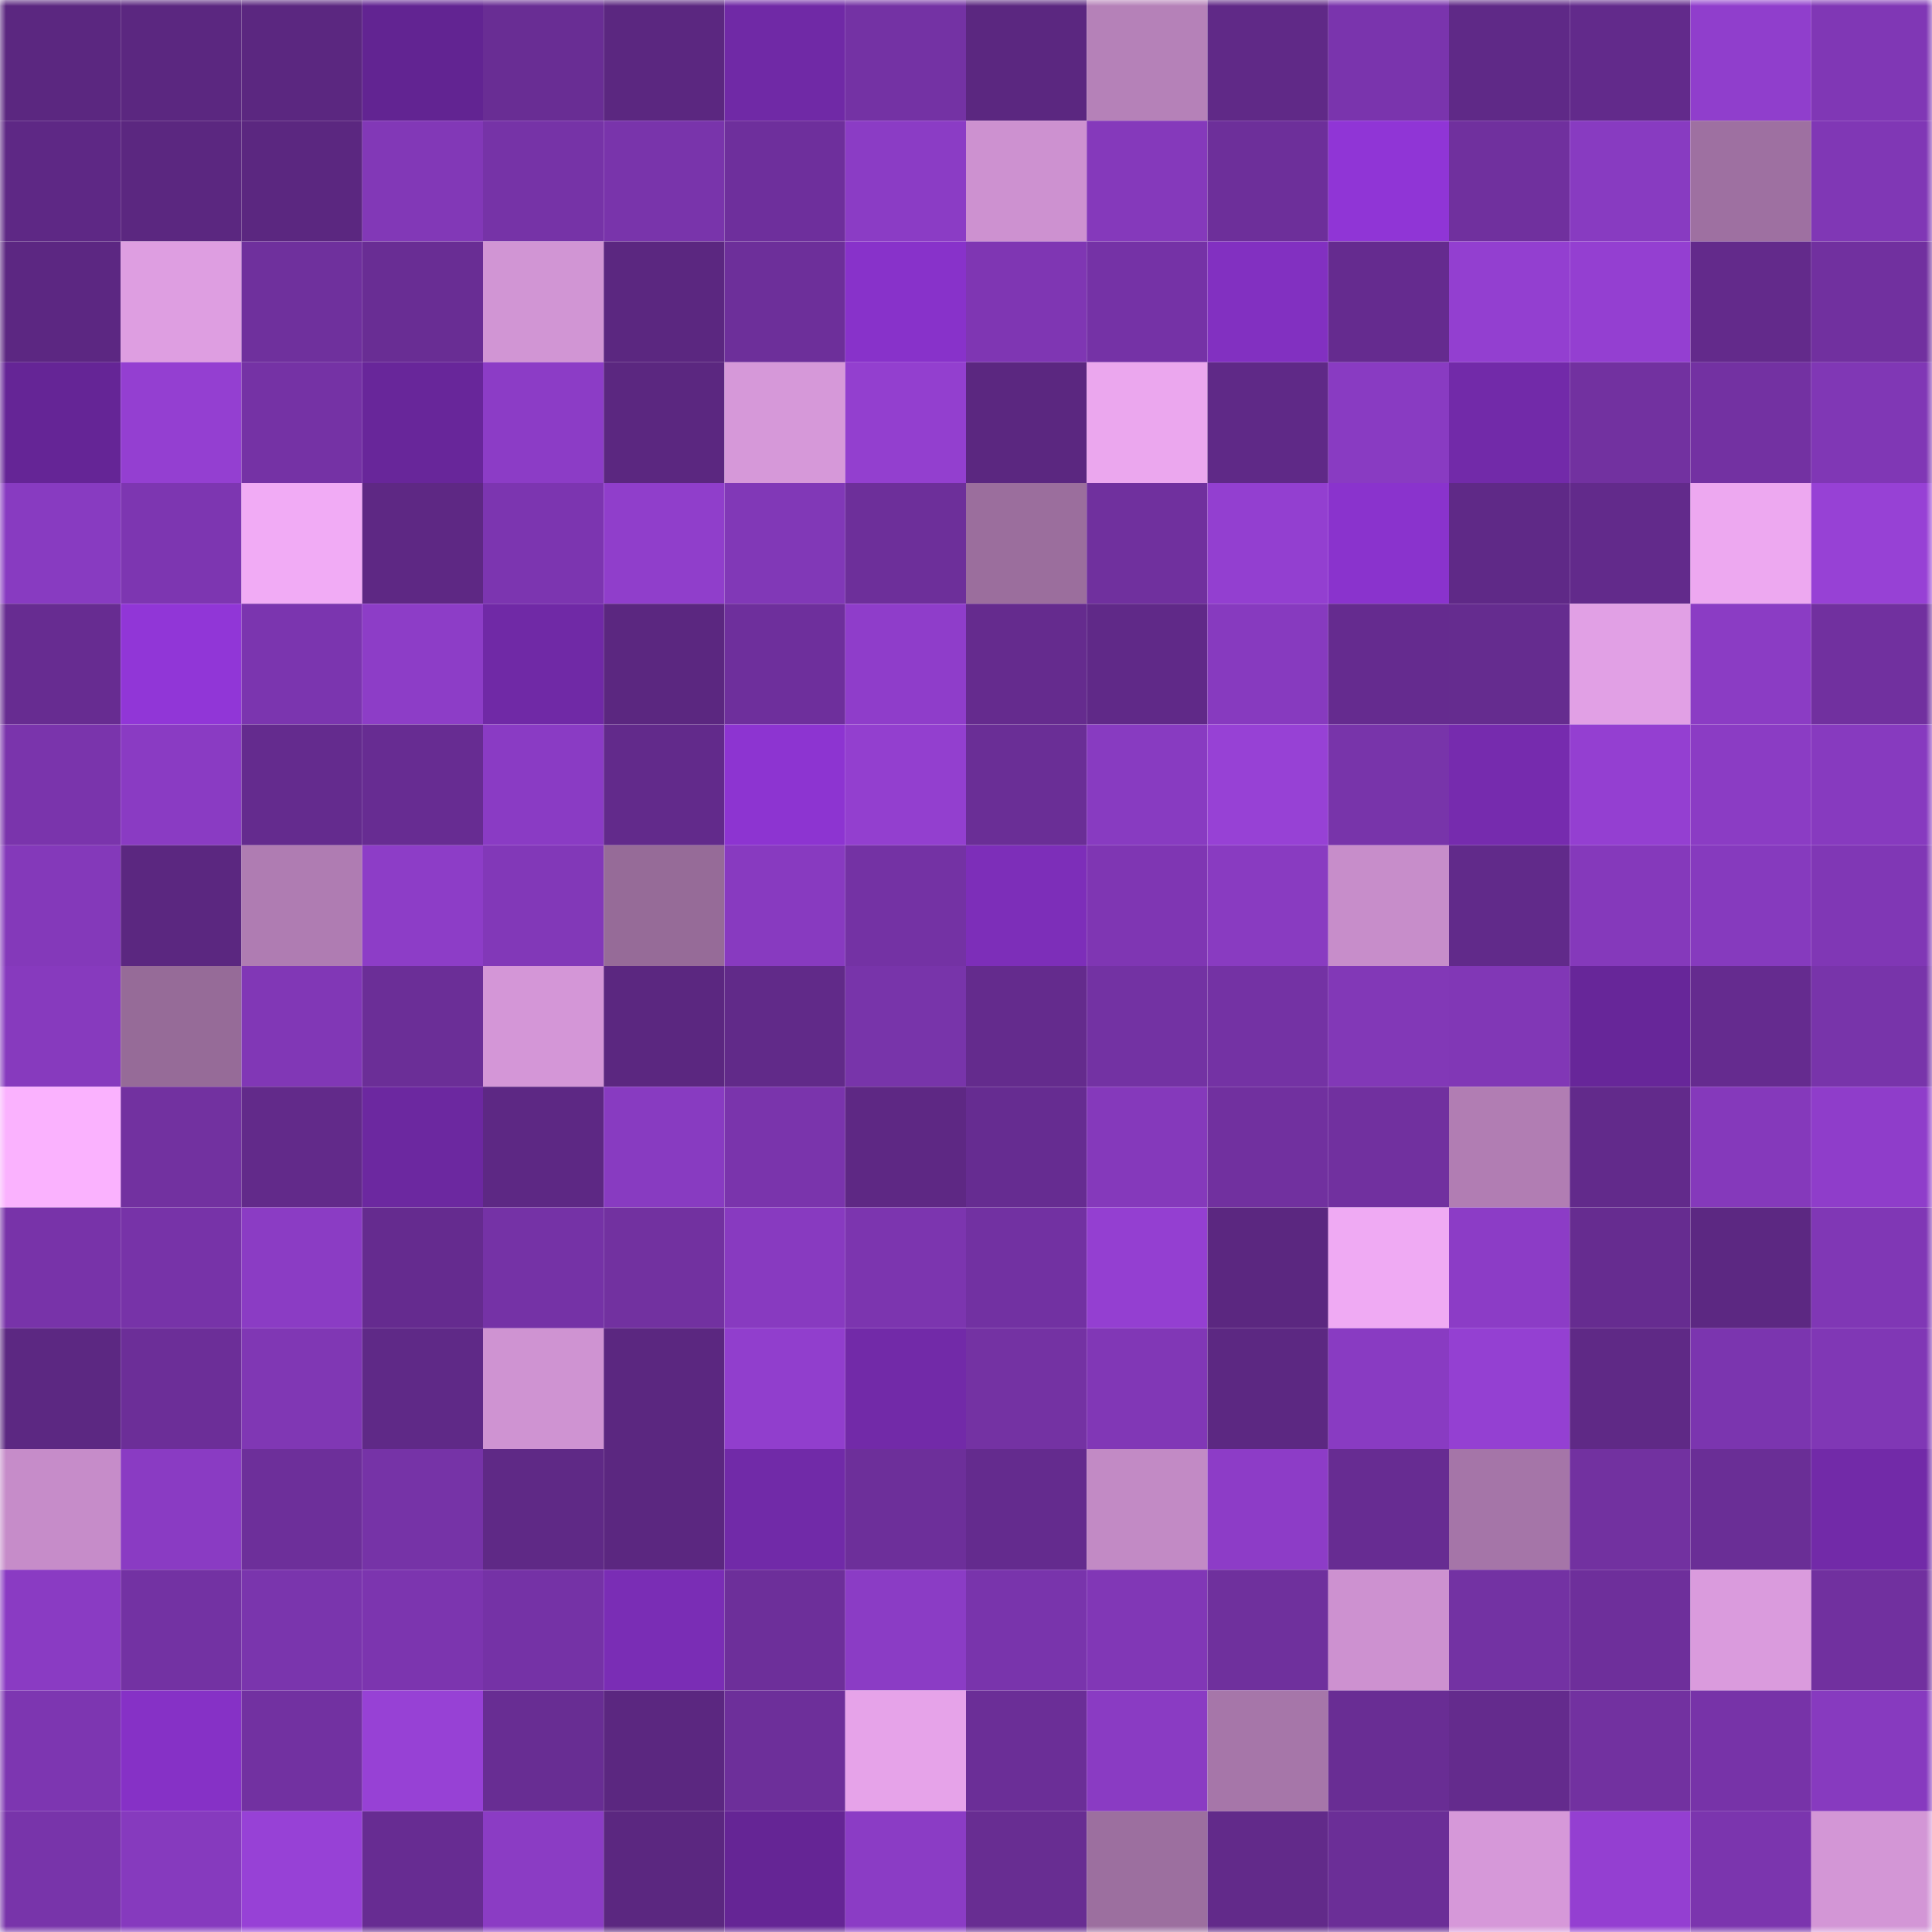 <svg viewBox="0 0 160 160" fill="none" role="img" xmlns="http://www.w3.org/2000/svg" width="240" height="240" name="farcaster%2C88168"><mask id="1634875254" mask-type="alpha" maskUnits="userSpaceOnUse" x="0" y="0" width="160" height="160"><rect width="160" height="160" fill="#FFFFFF"></rect></mask><g mask="url(#1634875254)"><rect x="0" y="0" width="10" height="10" fill="#5b2780"></rect><rect x="10" y="0" width="10" height="10" fill="#5b2780"></rect><rect x="20" y="0" width="10" height="10" fill="#5b2780"></rect><rect x="30" y="0" width="10" height="10" fill="#622492"></rect><rect x="40" y="0" width="10" height="10" fill="#692d94"></rect><rect x="50" y="0" width="10" height="10" fill="#5b2780"></rect><rect x="60" y="0" width="10" height="10" fill="#7029a6"></rect><rect x="70" y="0" width="10" height="10" fill="#7432a4"></rect><rect x="80" y="0" width="10" height="10" fill="#5b2780"></rect><rect x="90" y="0" width="10" height="10" fill="#b581b8"></rect><rect x="100" y="0" width="10" height="10" fill="#602987"></rect><rect x="110" y="0" width="10" height="10" fill="#7a34ad"></rect><rect x="120" y="0" width="10" height="10" fill="#5f2987"></rect><rect x="130" y="0" width="10" height="10" fill="#622a8b"></rect><rect x="140" y="0" width="10" height="10" fill="#903ecc"></rect><rect x="150" y="0" width="10" height="10" fill="#8037b5"></rect><rect x="0" y="10" width="10" height="10" fill="#5e2885"></rect><rect x="10" y="10" width="10" height="10" fill="#5b2780"></rect><rect x="20" y="10" width="10" height="10" fill="#5b2780"></rect><rect x="30" y="10" width="10" height="10" fill="#8238b7"></rect><rect x="40" y="10" width="10" height="10" fill="#7633a7"></rect><rect x="50" y="10" width="10" height="10" fill="#7934ab"></rect><rect x="60" y="10" width="10" height="10" fill="#6e2f9c"></rect><rect x="70" y="10" width="10" height="10" fill="#8b3cc5"></rect><rect x="80" y="10" width="10" height="10" fill="#cd91d0"></rect><rect x="90" y="10" width="10" height="10" fill="#8539bb"></rect><rect x="100" y="10" width="10" height="10" fill="#6d2f9a"></rect><rect x="110" y="10" width="10" height="10" fill="#9035d6"></rect><rect x="120" y="10" width="10" height="10" fill="#70309e"></rect><rect x="130" y="10" width="10" height="10" fill="#883bc1"></rect><rect x="140" y="10" width="10" height="10" fill="#9e70a1"></rect><rect x="150" y="10" width="10" height="10" fill="#8037b5"></rect><rect x="0" y="20" width="10" height="10" fill="#5c2782"></rect><rect x="10" y="20" width="10" height="10" fill="#de9ee1"></rect><rect x="20" y="20" width="10" height="10" fill="#6f309d"></rect><rect x="30" y="20" width="10" height="10" fill="#692d94"></rect><rect x="40" y="20" width="10" height="10" fill="#d195d4"></rect><rect x="50" y="20" width="10" height="10" fill="#5b2780"></rect><rect x="60" y="20" width="10" height="10" fill="#6d2f9a"></rect><rect x="70" y="20" width="10" height="10" fill="#8832ca"></rect><rect x="80" y="20" width="10" height="10" fill="#7f36b3"></rect><rect x="90" y="20" width="10" height="10" fill="#7532a6"></rect><rect x="100" y="20" width="10" height="10" fill="#8230c1"></rect><rect x="110" y="20" width="10" height="10" fill="#652b8f"></rect><rect x="120" y="20" width="10" height="10" fill="#933fd0"></rect><rect x="130" y="20" width="10" height="10" fill="#943fd1"></rect><rect x="140" y="20" width="10" height="10" fill="#632a8b"></rect><rect x="150" y="20" width="10" height="10" fill="#71309f"></rect><rect x="0" y="30" width="10" height="10" fill="#652596"></rect><rect x="10" y="30" width="10" height="10" fill="#943fd1"></rect><rect x="20" y="30" width="10" height="10" fill="#7532a5"></rect><rect x="30" y="30" width="10" height="10" fill="#68269a"></rect><rect x="40" y="30" width="10" height="10" fill="#8c3cc6"></rect><rect x="50" y="30" width="10" height="10" fill="#5b2780"></rect><rect x="60" y="30" width="10" height="10" fill="#d698d9"></rect><rect x="70" y="30" width="10" height="10" fill="#933fcf"></rect><rect x="80" y="30" width="10" height="10" fill="#5b2780"></rect><rect x="90" y="30" width="10" height="10" fill="#eba7ee"></rect><rect x="100" y="30" width="10" height="10" fill="#5f2987"></rect><rect x="110" y="30" width="10" height="10" fill="#893bc2"></rect><rect x="120" y="30" width="10" height="10" fill="#722aa9"></rect><rect x="130" y="30" width="10" height="10" fill="#7231a0"></rect><rect x="140" y="30" width="10" height="10" fill="#7331a2"></rect><rect x="150" y="30" width="10" height="10" fill="#8037b5"></rect><rect x="0" y="40" width="10" height="10" fill="#883bc1"></rect><rect x="10" y="40" width="10" height="10" fill="#7d36b1"></rect><rect x="20" y="40" width="10" height="10" fill="#f1abf5"></rect><rect x="30" y="40" width="10" height="10" fill="#5e2884"></rect><rect x="40" y="40" width="10" height="10" fill="#7c35b0"></rect><rect x="50" y="40" width="10" height="10" fill="#903ecb"></rect><rect x="60" y="40" width="10" height="10" fill="#8138b7"></rect><rect x="70" y="40" width="10" height="10" fill="#6d2f9a"></rect><rect x="80" y="40" width="10" height="10" fill="#9b6e9d"></rect><rect x="90" y="40" width="10" height="10" fill="#70309e"></rect><rect x="100" y="40" width="10" height="10" fill="#933fd0"></rect><rect x="110" y="40" width="10" height="10" fill="#8a33cd"></rect><rect x="120" y="40" width="10" height="10" fill="#5f2987"></rect><rect x="130" y="40" width="10" height="10" fill="#622a8b"></rect><rect x="140" y="40" width="10" height="10" fill="#eda8f0"></rect><rect x="150" y="40" width="10" height="10" fill="#9741d5"></rect><rect x="0" y="50" width="10" height="10" fill="#672c91"></rect><rect x="10" y="50" width="10" height="10" fill="#9136d7"></rect><rect x="20" y="50" width="10" height="10" fill="#7b35af"></rect><rect x="30" y="50" width="10" height="10" fill="#8d3dc7"></rect><rect x="40" y="50" width="10" height="10" fill="#7029a6"></rect><rect x="50" y="50" width="10" height="10" fill="#5b2780"></rect><rect x="60" y="50" width="10" height="10" fill="#6e2f9c"></rect><rect x="70" y="50" width="10" height="10" fill="#8f3dca"></rect><rect x="80" y="50" width="10" height="10" fill="#652b8e"></rect><rect x="90" y="50" width="10" height="10" fill="#602988"></rect><rect x="100" y="50" width="10" height="10" fill="#873abf"></rect><rect x="110" y="50" width="10" height="10" fill="#652b8f"></rect><rect x="120" y="50" width="10" height="10" fill="#652c8f"></rect><rect x="130" y="50" width="10" height="10" fill="#e1a0e5"></rect><rect x="140" y="50" width="10" height="10" fill="#8b3cc4"></rect><rect x="150" y="50" width="10" height="10" fill="#71309f"></rect><rect x="0" y="60" width="10" height="10" fill="#7a34ac"></rect><rect x="10" y="60" width="10" height="10" fill="#8a3bc3"></rect><rect x="20" y="60" width="10" height="10" fill="#642b8e"></rect><rect x="30" y="60" width="10" height="10" fill="#672c92"></rect><rect x="40" y="60" width="10" height="10" fill="#8a3bc4"></rect><rect x="50" y="60" width="10" height="10" fill="#622a8b"></rect><rect x="60" y="60" width="10" height="10" fill="#8d34d1"></rect><rect x="70" y="60" width="10" height="10" fill="#933fcf"></rect><rect x="80" y="60" width="10" height="10" fill="#6a2e96"></rect><rect x="90" y="60" width="10" height="10" fill="#883bc1"></rect><rect x="100" y="60" width="10" height="10" fill="#9741d5"></rect><rect x="110" y="60" width="10" height="10" fill="#7834aa"></rect><rect x="120" y="60" width="10" height="10" fill="#762bae"></rect><rect x="130" y="60" width="10" height="10" fill="#943fd1"></rect><rect x="140" y="60" width="10" height="10" fill="#8b3cc4"></rect><rect x="150" y="60" width="10" height="10" fill="#873abf"></rect><rect x="0" y="70" width="10" height="10" fill="#8439ba"></rect><rect x="10" y="70" width="10" height="10" fill="#5b2780"></rect><rect x="20" y="70" width="10" height="10" fill="#af7cb2"></rect><rect x="30" y="70" width="10" height="10" fill="#8d3dc7"></rect><rect x="40" y="70" width="10" height="10" fill="#8238b8"></rect><rect x="50" y="70" width="10" height="10" fill="#966b98"></rect><rect x="60" y="70" width="10" height="10" fill="#883ac0"></rect><rect x="70" y="70" width="10" height="10" fill="#7432a4"></rect><rect x="80" y="70" width="10" height="10" fill="#7d2eb9"></rect><rect x="90" y="70" width="10" height="10" fill="#7f36b3"></rect><rect x="100" y="70" width="10" height="10" fill="#893bc1"></rect><rect x="110" y="70" width="10" height="10" fill="#c78dca"></rect><rect x="120" y="70" width="10" height="10" fill="#612a8a"></rect><rect x="130" y="70" width="10" height="10" fill="#8539bb"></rect><rect x="140" y="70" width="10" height="10" fill="#863abe"></rect><rect x="150" y="70" width="10" height="10" fill="#8037b5"></rect><rect x="0" y="80" width="10" height="10" fill="#873abe"></rect><rect x="10" y="80" width="10" height="10" fill="#966b98"></rect><rect x="20" y="80" width="10" height="10" fill="#8137b6"></rect><rect x="30" y="80" width="10" height="10" fill="#6b2e97"></rect><rect x="40" y="80" width="10" height="10" fill="#d496d7"></rect><rect x="50" y="80" width="10" height="10" fill="#5b2780"></rect><rect x="60" y="80" width="10" height="10" fill="#612a89"></rect><rect x="70" y="80" width="10" height="10" fill="#7834aa"></rect><rect x="80" y="80" width="10" height="10" fill="#642b8d"></rect><rect x="90" y="80" width="10" height="10" fill="#7332a3"></rect><rect x="100" y="80" width="10" height="10" fill="#7432a4"></rect><rect x="110" y="80" width="10" height="10" fill="#8238b7"></rect><rect x="120" y="80" width="10" height="10" fill="#8137b6"></rect><rect x="130" y="80" width="10" height="10" fill="#672699"></rect><rect x="140" y="80" width="10" height="10" fill="#652b8f"></rect><rect x="150" y="80" width="10" height="10" fill="#7834aa"></rect><rect x="0" y="90" width="10" height="10" fill="#fab2fe"></rect><rect x="10" y="90" width="10" height="10" fill="#7231a0"></rect><rect x="20" y="90" width="10" height="10" fill="#622a8a"></rect><rect x="30" y="90" width="10" height="10" fill="#6c28a0"></rect><rect x="40" y="90" width="10" height="10" fill="#5d2884"></rect><rect x="50" y="90" width="10" height="10" fill="#883bc1"></rect><rect x="60" y="90" width="10" height="10" fill="#7a34ac"></rect><rect x="70" y="90" width="10" height="10" fill="#5e2884"></rect><rect x="80" y="90" width="10" height="10" fill="#662c91"></rect><rect x="90" y="90" width="10" height="10" fill="#8539bb"></rect><rect x="100" y="90" width="10" height="10" fill="#71309f"></rect><rect x="110" y="90" width="10" height="10" fill="#71309f"></rect><rect x="120" y="90" width="10" height="10" fill="#b17db3"></rect><rect x="130" y="90" width="10" height="10" fill="#622a8b"></rect><rect x="140" y="90" width="10" height="10" fill="#8539bb"></rect><rect x="150" y="90" width="10" height="10" fill="#8f3dca"></rect><rect x="0" y="100" width="10" height="10" fill="#7833a9"></rect><rect x="10" y="100" width="10" height="10" fill="#7733a8"></rect><rect x="20" y="100" width="10" height="10" fill="#8b3cc4"></rect><rect x="30" y="100" width="10" height="10" fill="#652b8f"></rect><rect x="40" y="100" width="10" height="10" fill="#7532a6"></rect><rect x="50" y="100" width="10" height="10" fill="#7231a0"></rect><rect x="60" y="100" width="10" height="10" fill="#883ac0"></rect><rect x="70" y="100" width="10" height="10" fill="#7c35af"></rect><rect x="80" y="100" width="10" height="10" fill="#7231a2"></rect><rect x="90" y="100" width="10" height="10" fill="#943fd1"></rect><rect x="100" y="100" width="10" height="10" fill="#5b2780"></rect><rect x="110" y="100" width="10" height="10" fill="#efaaf3"></rect><rect x="120" y="100" width="10" height="10" fill="#8c3cc6"></rect><rect x="130" y="100" width="10" height="10" fill="#662c90"></rect><rect x="140" y="100" width="10" height="10" fill="#5c2882"></rect><rect x="150" y="100" width="10" height="10" fill="#8037b5"></rect><rect x="0" y="110" width="10" height="10" fill="#5c2882"></rect><rect x="10" y="110" width="10" height="10" fill="#6c2e98"></rect><rect x="20" y="110" width="10" height="10" fill="#8037b4"></rect><rect x="30" y="110" width="10" height="10" fill="#5f2987"></rect><rect x="40" y="110" width="10" height="10" fill="#cf93d2"></rect><rect x="50" y="110" width="10" height="10" fill="#5b2780"></rect><rect x="60" y="110" width="10" height="10" fill="#913ecd"></rect><rect x="70" y="110" width="10" height="10" fill="#722aa8"></rect><rect x="80" y="110" width="10" height="10" fill="#7432a3"></rect><rect x="90" y="110" width="10" height="10" fill="#8137b6"></rect><rect x="100" y="110" width="10" height="10" fill="#5c2882"></rect><rect x="110" y="110" width="10" height="10" fill="#893bc2"></rect><rect x="120" y="110" width="10" height="10" fill="#9440d2"></rect><rect x="130" y="110" width="10" height="10" fill="#5f2986"></rect><rect x="140" y="110" width="10" height="10" fill="#7b35af"></rect><rect x="150" y="110" width="10" height="10" fill="#8037b5"></rect><rect x="0" y="120" width="10" height="10" fill="#c68cc9"></rect><rect x="10" y="120" width="10" height="10" fill="#8a3bc3"></rect><rect x="20" y="120" width="10" height="10" fill="#6d2f9a"></rect><rect x="30" y="120" width="10" height="10" fill="#7633a7"></rect><rect x="40" y="120" width="10" height="10" fill="#5f2986"></rect><rect x="50" y="120" width="10" height="10" fill="#5b2780"></rect><rect x="60" y="120" width="10" height="10" fill="#712aa8"></rect><rect x="70" y="120" width="10" height="10" fill="#6d2f9a"></rect><rect x="80" y="120" width="10" height="10" fill="#642b8e"></rect><rect x="90" y="120" width="10" height="10" fill="#c28ac5"></rect><rect x="100" y="120" width="10" height="10" fill="#8d3cc7"></rect><rect x="110" y="120" width="10" height="10" fill="#672c92"></rect><rect x="120" y="120" width="10" height="10" fill="#a575a8"></rect><rect x="130" y="120" width="10" height="10" fill="#7231a0"></rect><rect x="140" y="120" width="10" height="10" fill="#6a2e96"></rect><rect x="150" y="120" width="10" height="10" fill="#722aa8"></rect><rect x="0" y="130" width="10" height="10" fill="#8a3bc3"></rect><rect x="10" y="130" width="10" height="10" fill="#7332a3"></rect><rect x="20" y="130" width="10" height="10" fill="#7a35ad"></rect><rect x="30" y="130" width="10" height="10" fill="#7c35af"></rect><rect x="40" y="130" width="10" height="10" fill="#7532a6"></rect><rect x="50" y="130" width="10" height="10" fill="#7a2db5"></rect><rect x="60" y="130" width="10" height="10" fill="#6d2f9a"></rect><rect x="70" y="130" width="10" height="10" fill="#8b3cc5"></rect><rect x="80" y="130" width="10" height="10" fill="#7934ac"></rect><rect x="90" y="130" width="10" height="10" fill="#8137b6"></rect><rect x="100" y="130" width="10" height="10" fill="#6f309d"></rect><rect x="110" y="130" width="10" height="10" fill="#cd91d0"></rect><rect x="120" y="130" width="10" height="10" fill="#7332a3"></rect><rect x="130" y="130" width="10" height="10" fill="#6e2f9b"></rect><rect x="140" y="130" width="10" height="10" fill="#da9bdd"></rect><rect x="150" y="130" width="10" height="10" fill="#71309f"></rect><rect x="0" y="140" width="10" height="10" fill="#7d36b1"></rect><rect x="10" y="140" width="10" height="10" fill="#8631c6"></rect><rect x="20" y="140" width="10" height="10" fill="#7231a1"></rect><rect x="30" y="140" width="10" height="10" fill="#9741d5"></rect><rect x="40" y="140" width="10" height="10" fill="#682d93"></rect><rect x="50" y="140" width="10" height="10" fill="#5b2780"></rect><rect x="60" y="140" width="10" height="10" fill="#6d2f9a"></rect><rect x="70" y="140" width="10" height="10" fill="#e6a3e9"></rect><rect x="80" y="140" width="10" height="10" fill="#6b2e97"></rect><rect x="90" y="140" width="10" height="10" fill="#8a3bc3"></rect><rect x="100" y="140" width="10" height="10" fill="#a676a9"></rect><rect x="110" y="140" width="10" height="10" fill="#692d94"></rect><rect x="120" y="140" width="10" height="10" fill="#642b8d"></rect><rect x="130" y="140" width="10" height="10" fill="#7231a0"></rect><rect x="140" y="140" width="10" height="10" fill="#7733a8"></rect><rect x="150" y="140" width="10" height="10" fill="#873abf"></rect><rect x="0" y="150" width="10" height="10" fill="#7834aa"></rect><rect x="10" y="150" width="10" height="10" fill="#863abe"></rect><rect x="20" y="150" width="10" height="10" fill="#9741d6"></rect><rect x="30" y="150" width="10" height="10" fill="#672c92"></rect><rect x="40" y="150" width="10" height="10" fill="#8b3cc4"></rect><rect x="50" y="150" width="10" height="10" fill="#5b2780"></rect><rect x="60" y="150" width="10" height="10" fill="#652595"></rect><rect x="70" y="150" width="10" height="10" fill="#8b3cc5"></rect><rect x="80" y="150" width="10" height="10" fill="#682d92"></rect><rect x="90" y="150" width="10" height="10" fill="#9c6f9f"></rect><rect x="100" y="150" width="10" height="10" fill="#622a8a"></rect><rect x="110" y="150" width="10" height="10" fill="#6b2e97"></rect><rect x="120" y="150" width="10" height="10" fill="#d698d9"></rect><rect x="130" y="150" width="10" height="10" fill="#943fd1"></rect><rect x="140" y="150" width="10" height="10" fill="#7b35ae"></rect><rect x="150" y="150" width="10" height="10" fill="#d396d6"></rect></g></svg>